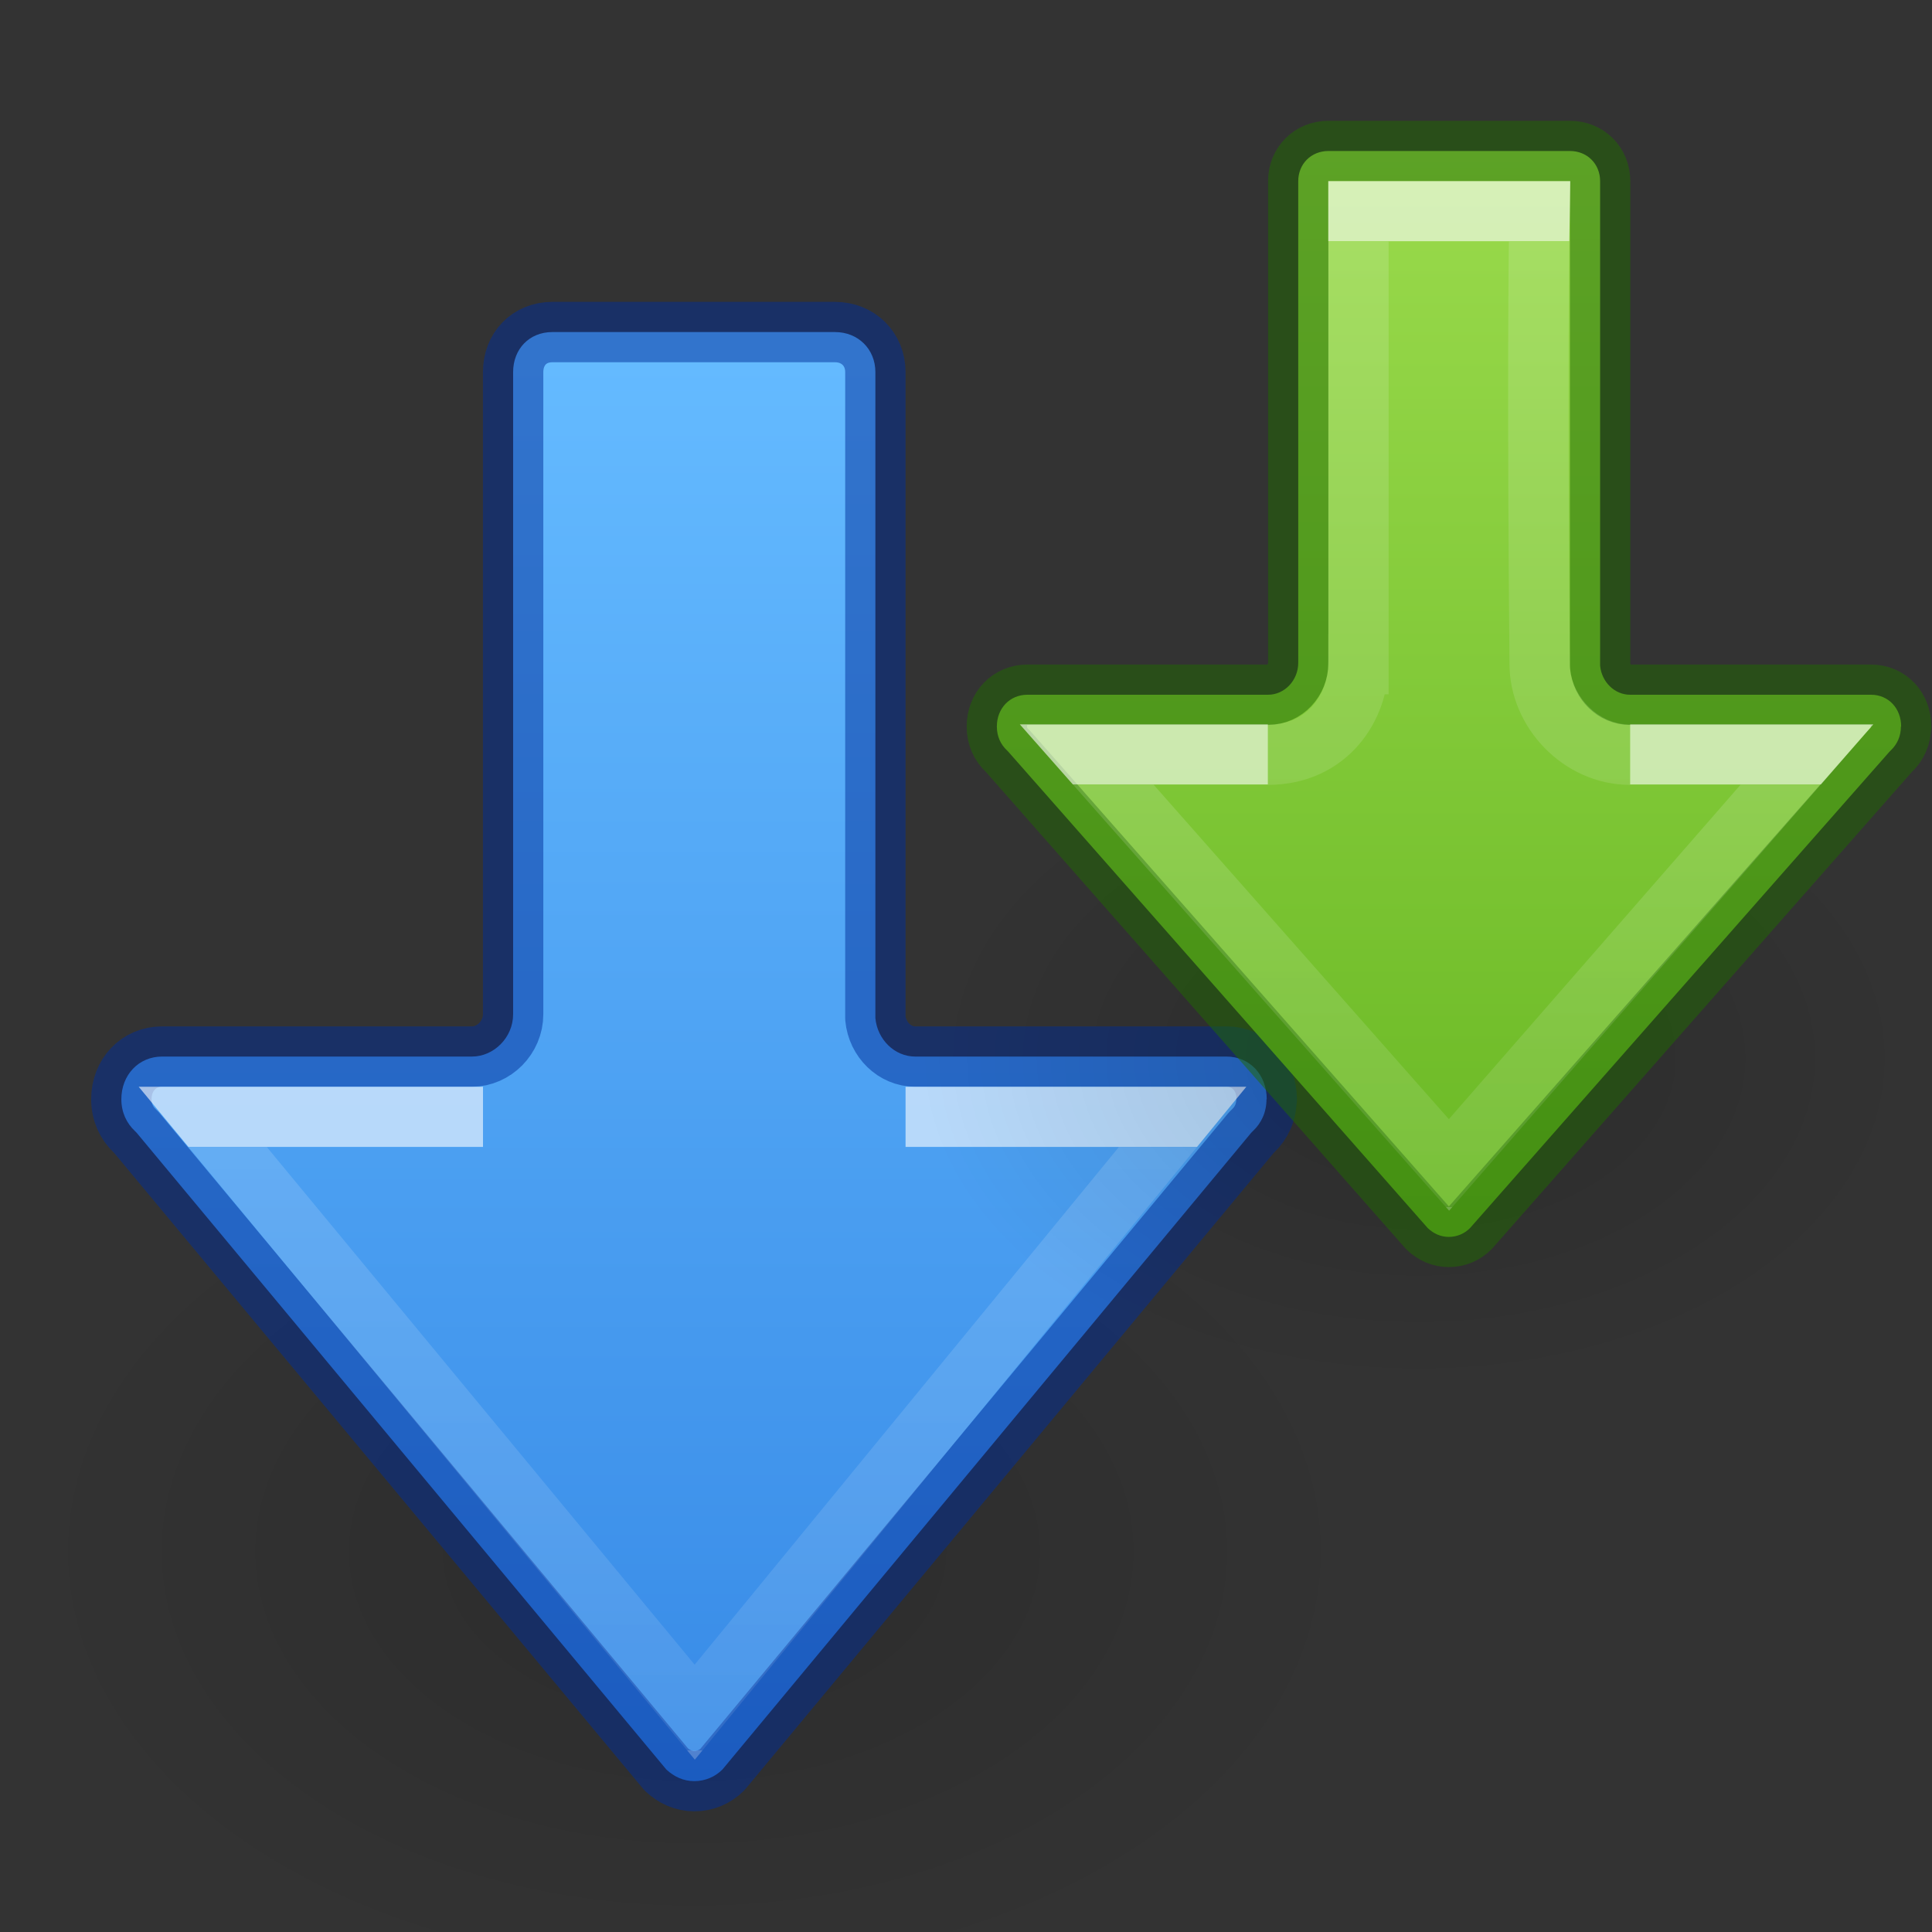 <svg height="32" width="32" xmlns="http://www.w3.org/2000/svg" xmlns:xlink="http://www.w3.org/1999/xlink"><rect width="100%" height="100%" fill="#333333" stroke="none"/><linearGradient id="a"><stop offset="0"/><stop offset="1" stop-opacity="0"/></linearGradient><radialGradient id="b" cx="24.837" cy="36.421" gradientTransform="matrix(.53 0 0 -.353 -1.662 38.383)" gradientUnits="userSpaceOnUse" r="15.645" xlink:href="#a"/><linearGradient id="c" gradientTransform="matrix(0 1 -1 0 23.003 8)" gradientUnits="userSpaceOnUse" x1="2.11" x2="21.121" y1="7.473" y2="7.473"><stop offset="0" stop-color="#9bdb4d"/><stop offset="1" stop-color="#68b723"/></linearGradient><linearGradient id="d" gradientTransform="matrix(0 -1.005 1 0 -42.037 39.538)" gradientUnits="userSpaceOnUse" x1="26.416" x2="19.448" y1="57.037" y2="57.037"><stop offset="0" stop-color="#fff"/><stop offset=".001" stop-color="#fff" stop-opacity=".235"/><stop offset="1" stop-color="#fff" stop-opacity=".157"/><stop offset="1" stop-color="#fff" stop-opacity=".392"/></linearGradient><linearGradient id="e"><stop offset="0" stop-color="#fff"/><stop offset="0" stop-color="#fff" stop-opacity=".235"/><stop offset="1" stop-color="#fff" stop-opacity=".157"/><stop offset="1" stop-color="#fff" stop-opacity=".392"/></linearGradient><linearGradient id="f" gradientTransform="matrix(0 -1.005 1 0 -42.037 39.538)" gradientUnits="userSpaceOnUse" x1="35.374" x2="18.961" xlink:href="#e" y1="53.037" y2="53.037"/><linearGradient id="g" xlink:href="#e"/><linearGradient id="h" gradientTransform="matrix(0 1.333 -1.333 0 30.667 -0)" gradientUnits="userSpaceOnUse" x1="3" x2="21.069" y1="9.5" y2="9.5"><stop offset="0" stop-color="#64baff"/><stop offset="1" stop-color="#3689e6"/></linearGradient><linearGradient id="i" gradientTransform="matrix(0 -1.005 1 0 -37.965 44.04)" gradientUnits="userSpaceOnUse" x1="26.915" x2="16.962" xlink:href="#g" y1="57.037" y2="57.037"/><linearGradient id="j" gradientTransform="matrix(0 -1.005 1 0 -59.965 45.04)" gradientUnits="userSpaceOnUse" x1="39.855" x2="18.601" xlink:href="#g" y1="75.965" y2="75.965"/><radialGradient id="k" cx="24.837" cy="36.421" gradientTransform="matrix(.713 0 0 -.474 -2.207 40.959)" gradientUnits="userSpaceOnUse" r="15.645" xlink:href="#a"/><g transform="translate(-4 2)"><path d="m26.647 23.693a11.151 7.416 0 1 0 -22.302 0 11.151 7.416 0 0 0 22.302 0z" fill="url(#k)" fill-rule="evenodd" opacity=".141" stroke-width="1.344"/><path d="m24.982 16.207h-.005c0 .217-.086.396-.224.526-.01.009-.019.019-.029.029l-8.758 10.546c-.121.121-.285.193-.466.193-.179 0-.334-.072-.464-.193l-8.773-10.546c-.009-.009-.019-.02-.029-.029-.138-.13-.224-.31-.224-.526 0-.402.287-.707.674-.707h5.133c.361 0.0.682-.313.682-.702v-10.635c0-.381.267-.663.649-.663h4.683c.381 0 .668.282.668.663v10.7c.033.357.32.637.66.637h5.155c.387 0 .667.304.667.707z" fill="url(#h)" stroke="#002e99" stroke-linecap="round" stroke-linejoin="round" stroke-opacity=".502"/><g fill="none"><path d="m12 16.5-4.641-0 8.148 9.859 8.08-9.859h-4.588" opacity=".6" stroke="url(#i)"/><path d="m19 16.475c-.876 0-1.5-.883-1.5-1.537v-10.438h-4v10.231c0 1.149-.87 1.755-1.5 1.755" opacity=".6" stroke="url(#j)"/></g></g><g transform="translate(12 -8)"><path d="m19.791 25.524a8.291 5.524 0 1 0 -16.582 0 8.291 5.524 0 0 0 16.582 0z" fill="url(#b)" fill-rule="evenodd" opacity=".141"/><path d="m19.489 20.034h-.004c0 .162-.064.297-.168.395-.007.007-.015.014-.021.021l-6.949 7.892c-.091.091-.214.145-.35.145-.135 0-.251-.054-.348-.145l-6.949-7.892c-.007-.007-.014-.015-.021-.021-.104-.097-.168-.232-.168-.395 0-.302.215-.527.506-.527h3.988c.271 0.0.498-.238.498-.529v-7.977c0-.286.214-.5.5-.5h4c.286 0 .5.214.5.5v8.026c.025.268.241.481.496.48h3.99c.29 0 .5.226.5.527z" fill="url(#c)" stroke="#206b00" stroke-linecap="round" stroke-linejoin="round" stroke-opacity=".5"/><g fill="none" transform="translate(0 8)"><path d="m9 12.498h-3l6 6.797 5.928-6.797h-2.928" opacity=".6" stroke="url(#d)"/><path d="m15 12.5c-.827 0-1.498-.729-1.498-1.5 0 0-.05-5.013-.002-7.5h-3v7.5h-.002c-0.0.698-.498 1.5-1.498 1.5" opacity=".6" stroke="url(#f)"/></g></g></svg>